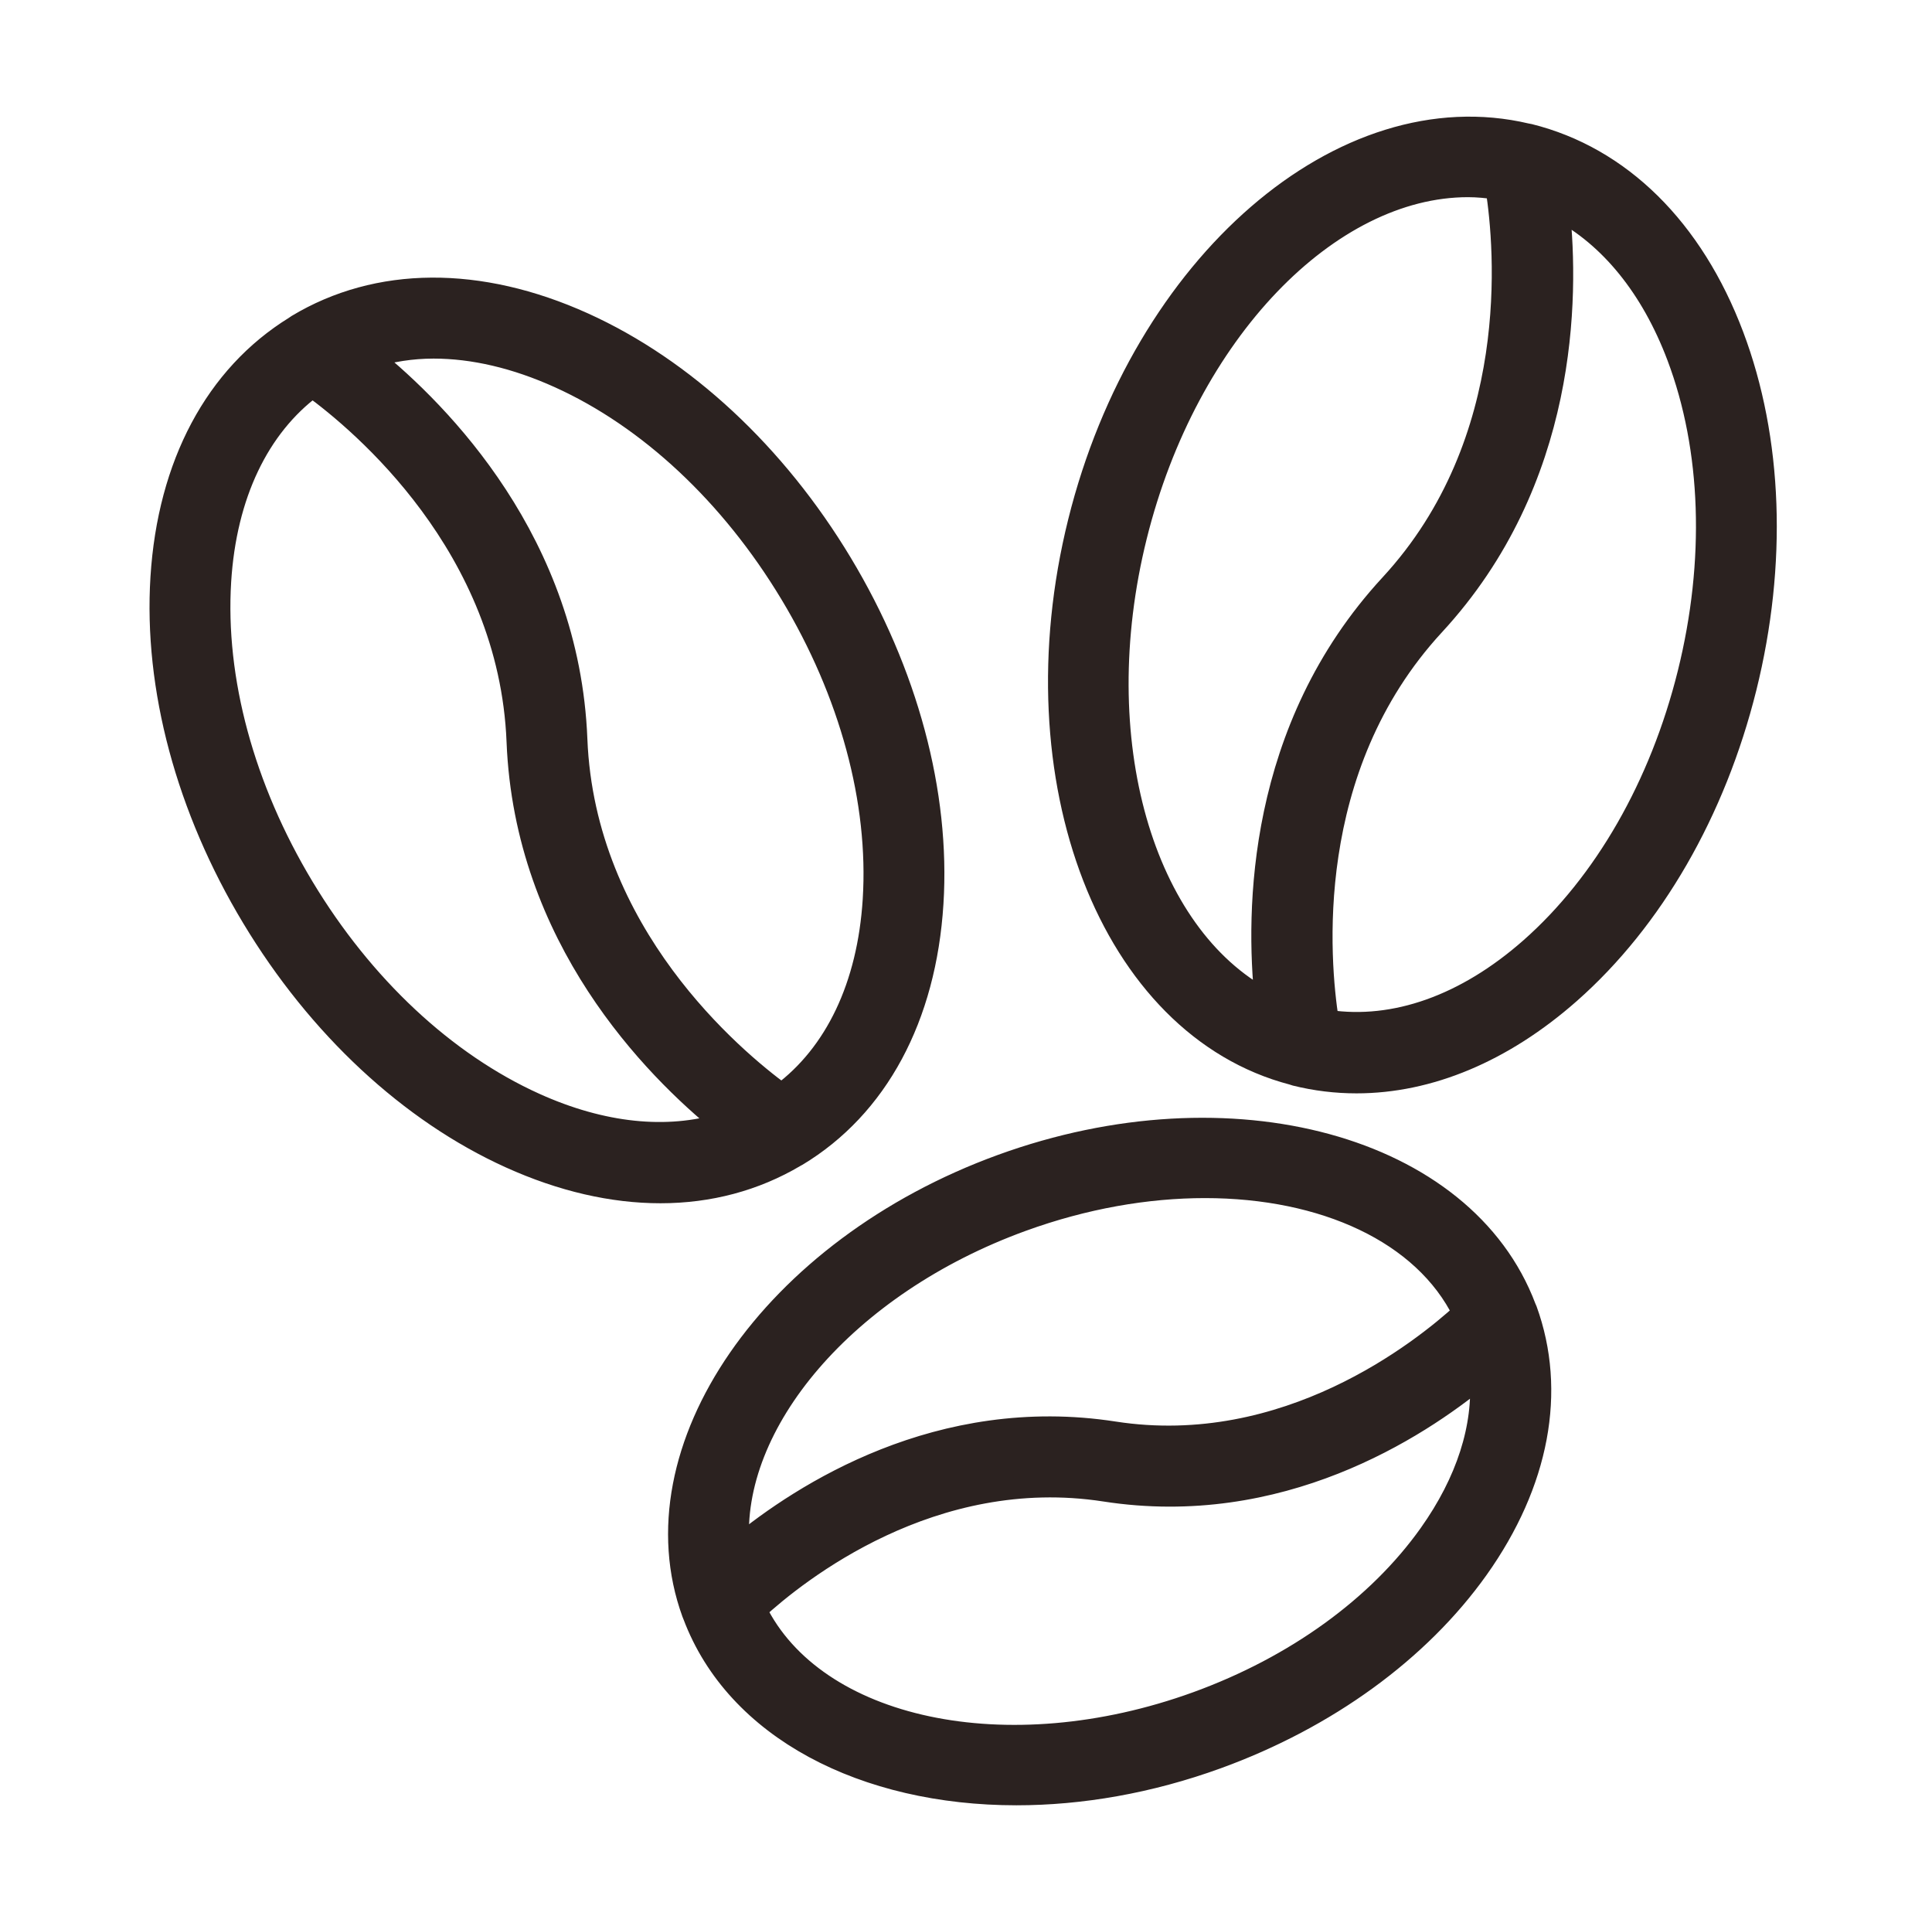 <svg width="74" height="73" viewBox="0 0 74 73" fill="none" xmlns="http://www.w3.org/2000/svg">
<path d="M19.55 44.326C21.517 45.216 23.462 45.661 25.296 45.661C27.161 45.661 28.91 45.198 30.458 44.28C30.466 44.275 30.475 44.272 30.483 44.267C30.494 44.261 30.506 44.257 30.516 44.25C33.597 42.396 35.444 38.967 35.717 34.594C35.982 30.377 34.74 25.752 32.223 21.57C29.706 17.389 26.199 14.127 22.35 12.386C18.358 10.581 14.462 10.608 11.382 12.463C11.363 12.474 11.346 12.489 11.327 12.501C11.317 12.508 11.307 12.515 11.297 12.522C8.271 14.389 6.453 17.788 6.182 22.118C5.918 26.336 7.159 30.961 9.677 35.142C12.194 39.324 15.7 42.586 19.55 44.326ZM16.608 13.313C18.125 13.313 19.754 13.691 21.419 14.444C24.855 15.997 28.006 18.942 30.289 22.735C32.572 26.527 33.7 30.689 33.464 34.454C33.257 37.761 32.004 40.368 29.932 41.907C28.071 40.542 22.374 35.775 22.078 28.311C21.779 20.793 16.86 15.821 14.209 13.674C14.968 13.442 15.768 13.313 16.608 13.313ZM8.435 22.259C8.642 18.951 9.895 16.344 11.968 14.805C13.83 16.162 19.524 20.91 19.822 28.401C20.12 35.918 25.038 40.89 27.689 43.038C25.56 43.687 23.067 43.439 20.48 42.269C17.043 40.715 13.893 37.771 11.61 33.978C9.327 30.185 8.2 26.023 8.435 22.259Z" fill="#2B2220" stroke="#2B2220" stroke-width="0.84"/>
<path d="M58.566 5.159C58.544 5.153 58.521 5.152 58.498 5.147C58.49 5.146 58.483 5.144 58.475 5.143C51.46 3.48 43.779 10.104 41.323 19.989C38.869 29.863 42.541 39.307 49.509 41.13C49.518 41.134 49.527 41.136 49.537 41.139C49.565 41.147 49.591 41.159 49.619 41.166C50.39 41.358 51.172 41.452 51.958 41.452C54.734 41.452 57.565 40.274 60.124 38.016C63.293 35.22 65.686 31.072 66.864 26.335C68.04 21.599 67.867 16.813 66.375 12.859C64.829 8.76 62.055 6.026 58.566 5.159ZM43.514 20.534C45.461 12.7 50.91 7.131 56.228 7.131C56.593 7.131 56.958 7.167 57.321 7.221C57.672 9.493 58.338 16.903 53.264 22.396C48.16 27.922 48.122 34.913 48.477 38.307C43.783 35.815 41.568 28.362 43.514 20.534ZM64.672 25.791C63.605 30.087 61.459 33.828 58.631 36.323C56.145 38.515 53.416 39.474 50.861 39.095C50.505 36.819 49.835 29.435 54.922 23.928C60.026 18.402 60.064 11.408 59.708 8.015C61.672 9.061 63.26 10.998 64.263 13.656C65.595 17.186 65.74 21.495 64.672 25.791Z" fill="#2B2220" stroke="#2B2220" stroke-width="0.84"/>
<path d="M58.458 50.169C58.45 50.147 58.438 50.128 58.43 50.106C58.426 50.097 58.423 50.089 58.419 50.081C56.089 43.891 47.129 41.439 38.371 44.622C29.57 47.821 24.26 55.516 26.535 61.774C26.543 61.798 26.555 61.821 26.564 61.845C26.567 61.85 26.568 61.854 26.57 61.859C28.205 66.211 33.115 68.717 38.931 68.717C41.392 68.717 44.017 68.269 46.622 67.322C50.816 65.797 54.358 63.222 56.599 60.071C58.928 56.793 59.588 53.277 58.458 50.169ZM39.142 46.744C41.532 45.875 43.929 45.463 46.152 45.463C50.713 45.463 54.539 47.198 56.055 50.282C54.467 51.735 49.277 55.879 42.67 54.856C35.986 53.82 30.742 57.208 28.285 59.23C27.921 54.511 32.376 49.204 39.142 46.744ZM54.758 58.763C52.781 61.544 49.618 63.831 45.85 65.2C38.554 67.85 31.198 66.239 28.947 61.649C30.542 60.185 35.706 56.064 42.324 57.087C49.005 58.123 54.254 54.731 56.711 52.71C56.858 54.648 56.195 56.741 54.758 58.763Z" fill="#2B2220" stroke="#2B2220" stroke-width="0.84"/>
</svg>
